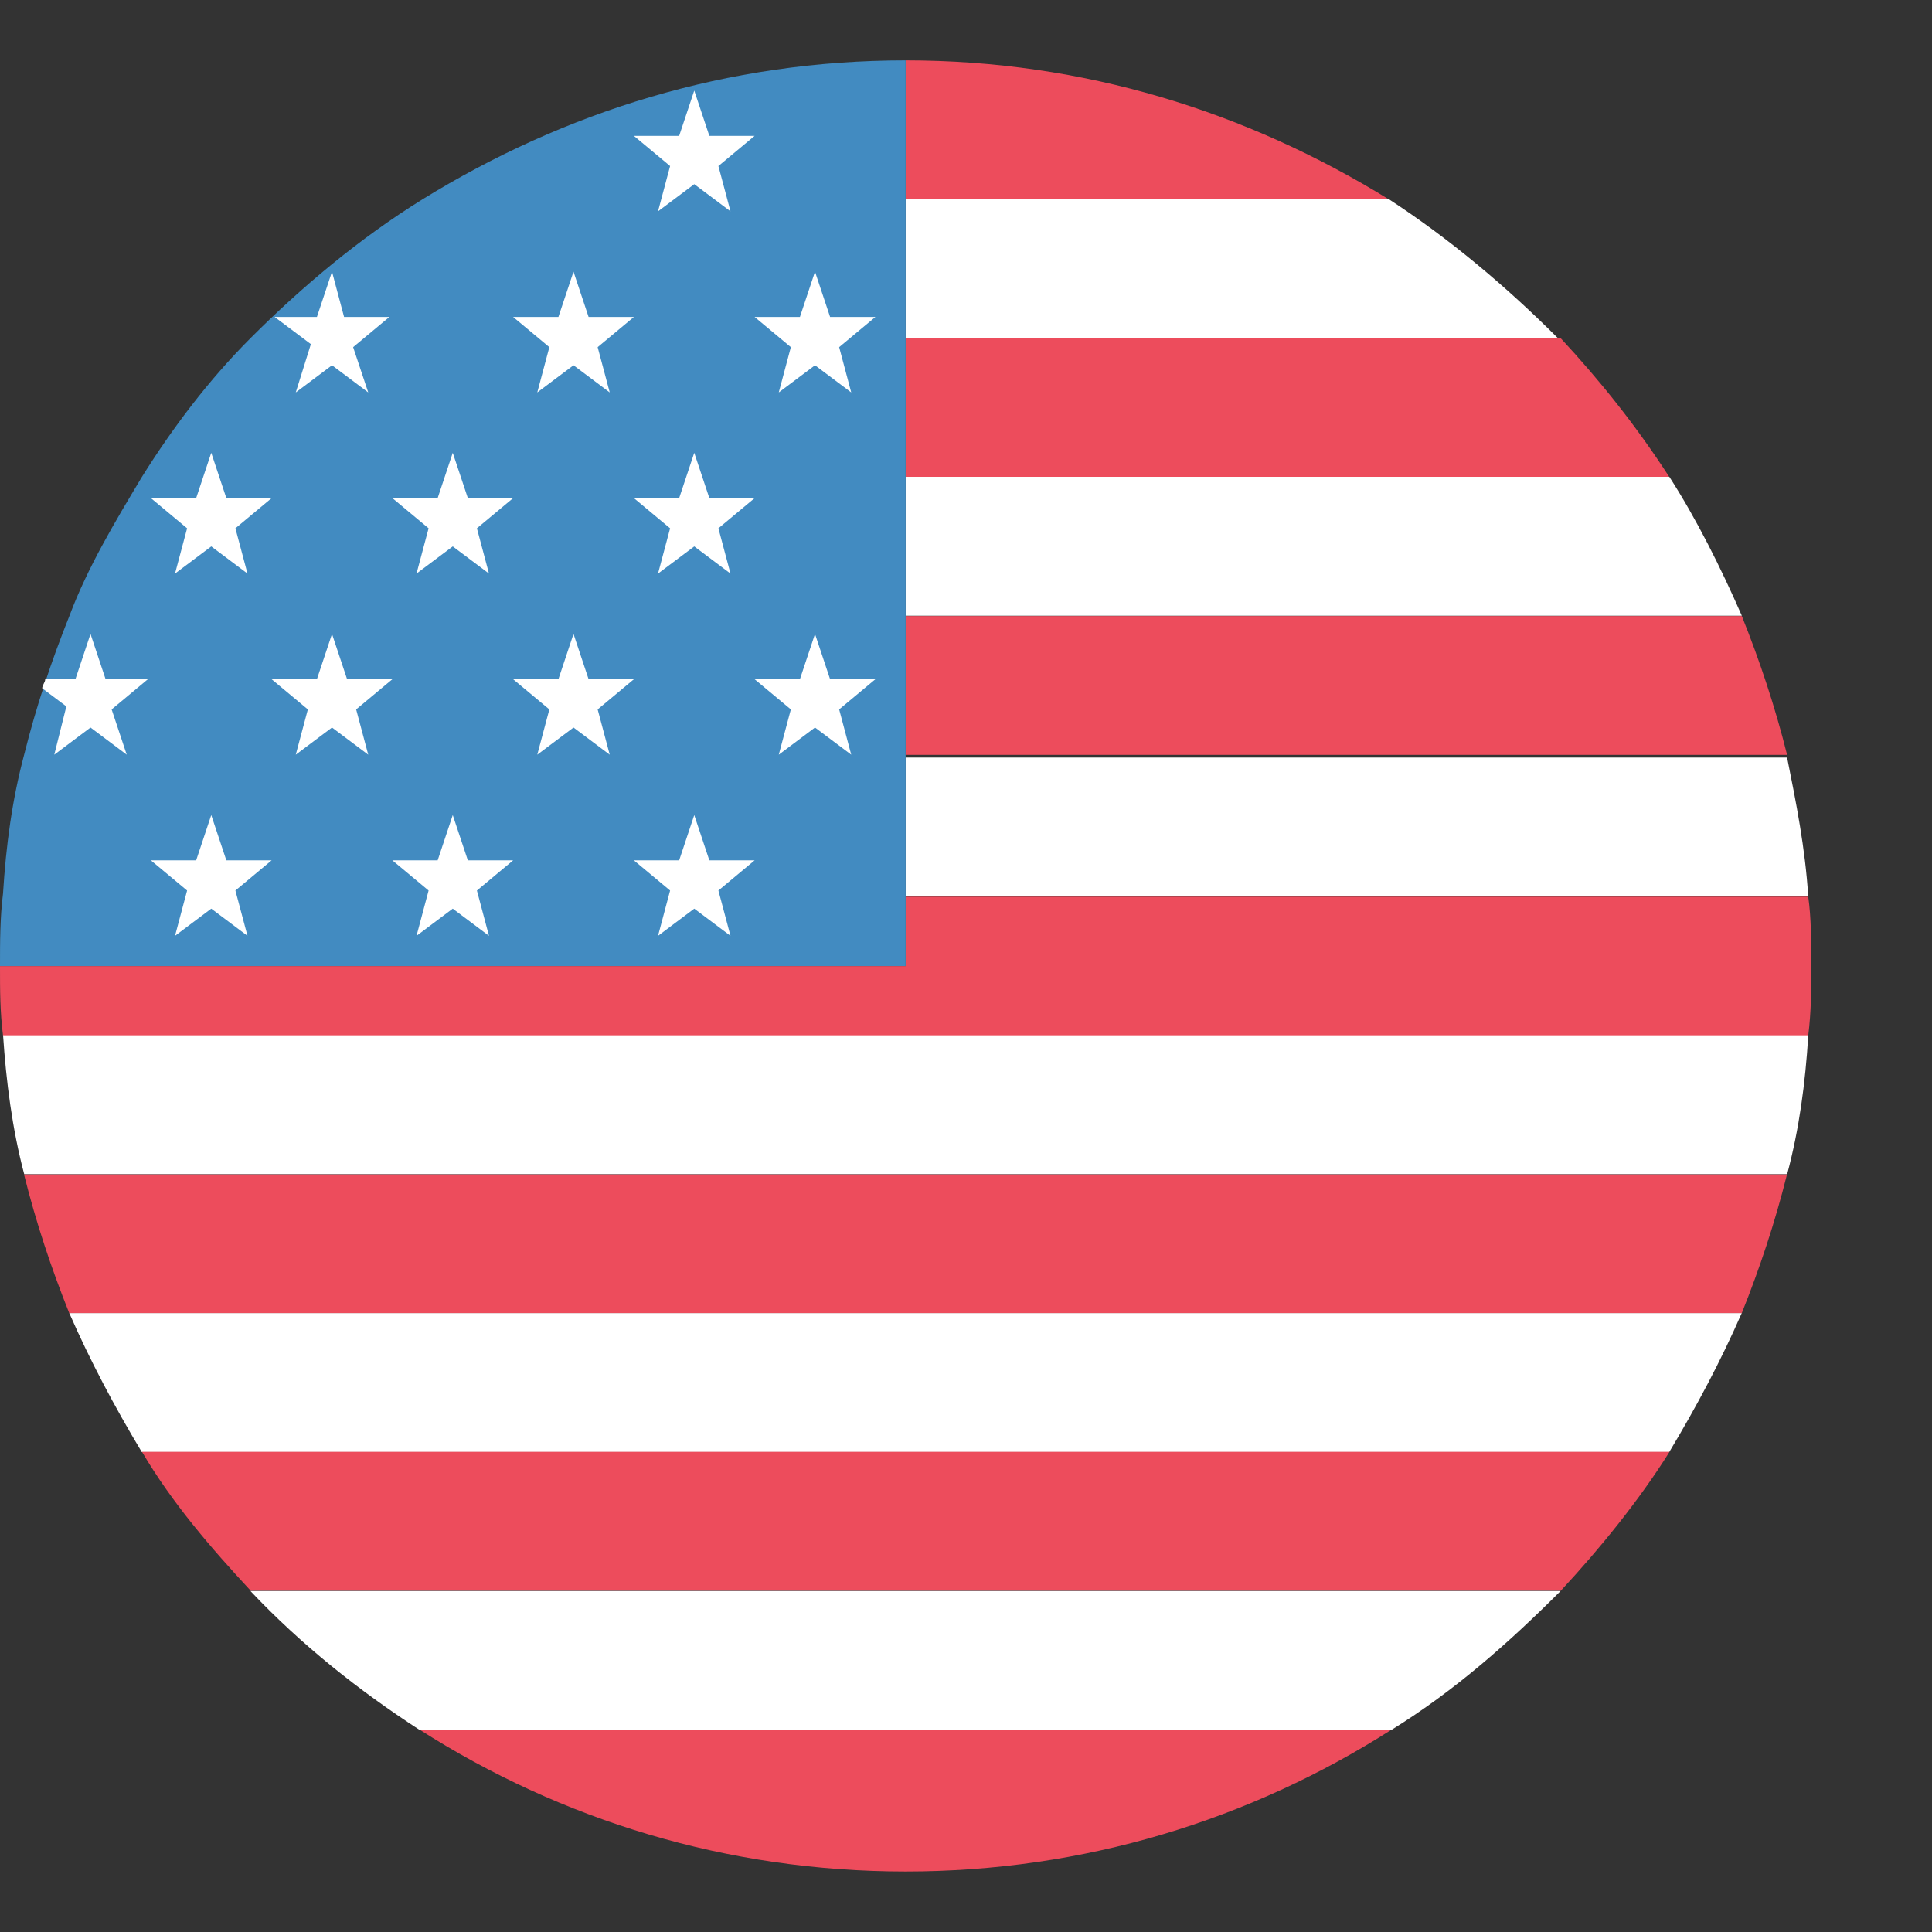 <svg width="32" height="32" viewBox="0 0 32 32" fill="none" xmlns="http://www.w3.org/2000/svg">
<rect x="0" y="0" width="32" height="32" fill="#333333" stroke="none"/>
<path d="M23 3.3C20.65 1.85 17.95 1 15 1V3.3H23Z" fill="#ED4C5C"/>
<path d="M15 5.597H25.8C24.95 4.747 24 3.947 23 3.297H15V5.597Z" fill="white"/>
<path d="M15 7.902H27.65C27.1 7.052 26.5 6.302 25.85 5.602H15V7.902Z" fill="#ED4C5C"/>
<path d="M15 10.198H28.85C28.5 9.398 28.1 8.598 27.65 7.898H15V10.198Z" fill="white"/>
<path d="M15 12.503H29.6C29.4 11.703 29.15 10.953 28.85 10.203H15V12.503Z" fill="#ED4C5C"/>
<path d="M15 14.847H29.95C29.9 14.047 29.75 13.297 29.6 12.547H15V14.847Z" fill="white"/>
<path d="M29.95 14.852H15V16.002H0C0 16.402 -4.84288e-08 16.752 0.05 17.152H29.95C30 16.752 30 16.402 30 16.002C30 15.602 30 15.202 29.95 14.852Z" fill="#ED4C5C"/>
<path d="M0.401 19.448H29.601C29.801 18.698 29.901 17.948 29.951 17.148H0.051C0.101 17.898 0.201 18.698 0.401 19.448Z" fill="white"/>
<path d="M1.148 21.753H28.848C29.148 21.003 29.398 20.253 29.598 19.453H0.398C0.598 20.253 0.848 21.003 1.148 21.753Z" fill="#ED4C5C"/>
<path d="M2.348 24.05H27.648C28.098 23.3 28.498 22.55 28.848 21.75H1.148C1.498 22.55 1.898 23.3 2.348 24.05Z" fill="white"/>
<path d="M4.152 26.347H25.852C26.502 25.647 27.152 24.847 27.652 24.047H2.352C2.852 24.897 3.502 25.647 4.152 26.347Z" fill="#ED4C5C"/>
<path d="M6.948 28.652H23.048C24.098 28.002 24.998 27.202 25.848 26.352H4.148C4.998 27.252 5.948 28.002 6.948 28.652Z" fill="white"/>
<path d="M14.999 30.998C17.949 30.998 20.699 30.148 23.049 28.648H6.949C9.299 30.148 12.049 30.998 14.999 30.998Z" fill="#ED4C5C"/>
<path d="M7 3.3C5.95 3.95 5 4.75 4.15 5.6C3.45 6.3 2.85 7.1 2.35 7.9C1.9 8.65 1.45 9.4 1.15 10.2C0.85 10.95 0.6 11.7 0.4 12.5C0.2 13.25 0.1 14 0.05 14.8C-4.84288e-08 15.2 0 15.6 0 16H15V1C12.05 1 9.35 1.85 7 3.3Z" fill="#428BC1"/>
<path d="M11.499 1.5L11.749 2.25H12.499L11.899 2.75L12.099 3.5L11.499 3.05L10.899 3.5L11.099 2.75L10.499 2.25H11.249L11.499 1.5ZM13.499 4.5L13.749 5.25H14.499L13.899 5.75L14.099 6.5L13.499 6.05L12.899 6.5L13.099 5.75L12.499 5.25H13.249L13.499 4.5ZM9.499 4.5L9.749 5.25H10.499L9.899 5.75L10.099 6.5L9.499 6.05L8.899 6.5L9.099 5.75L8.499 5.25H9.249L9.499 4.5ZM11.499 7.5L11.749 8.25H12.499L11.899 8.75L12.099 9.5L11.499 9.05L10.899 9.5L11.099 8.75L10.499 8.25H11.249L11.499 7.5ZM7.499 7.5L7.749 8.25H8.499L7.899 8.75L8.099 9.5L7.499 9.05L6.899 9.5L7.099 8.75L6.499 8.25H7.249L7.499 7.5ZM3.499 7.5L3.749 8.25H4.499L3.899 8.75L4.099 9.5L3.499 9.05L2.899 9.5L3.099 8.75L2.499 8.25H3.249L3.499 7.5ZM13.499 10.5L13.749 11.25H14.499L13.899 11.75L14.099 12.5L13.499 12.05L12.899 12.5L13.099 11.75L12.499 11.25H13.249L13.499 10.5ZM9.499 10.5L9.749 11.25H10.499L9.899 11.75L10.099 12.5L9.499 12.05L8.899 12.5L9.099 11.75L8.499 11.25H9.249L9.499 10.5ZM5.499 10.5L5.749 11.25H6.499L5.899 11.75L6.099 12.5L5.499 12.05L4.899 12.5L5.099 11.75L4.499 11.25H5.249L5.499 10.5ZM11.499 13.5L11.749 14.25H12.499L11.899 14.75L12.099 15.5L11.499 15.05L10.899 15.5L11.099 14.75L10.499 14.25H11.249L11.499 13.5ZM7.499 13.5L7.749 14.25H8.499L7.899 14.75L8.099 15.5L7.499 15.05L6.899 15.5L7.099 14.75L6.499 14.25H7.249L7.499 13.5ZM3.499 13.5L3.749 14.25H4.499L3.899 14.75L4.099 15.5L3.499 15.05L2.899 15.5L3.099 14.75L2.499 14.25H3.249L3.499 13.5ZM4.899 6.5L5.499 6.05L6.099 6.5L5.849 5.75L6.449 5.25H5.699L5.499 4.5L5.249 5.25H4.549L5.149 5.7L4.899 6.5ZM0.899 12.5L1.499 12.05L2.099 12.5L1.849 11.75L2.449 11.25H1.749L1.499 10.5L1.249 11.25H0.749C0.749 11.3 0.699 11.35 0.699 11.4L1.099 11.7L0.899 12.5Z" fill="white"/>
</svg>
